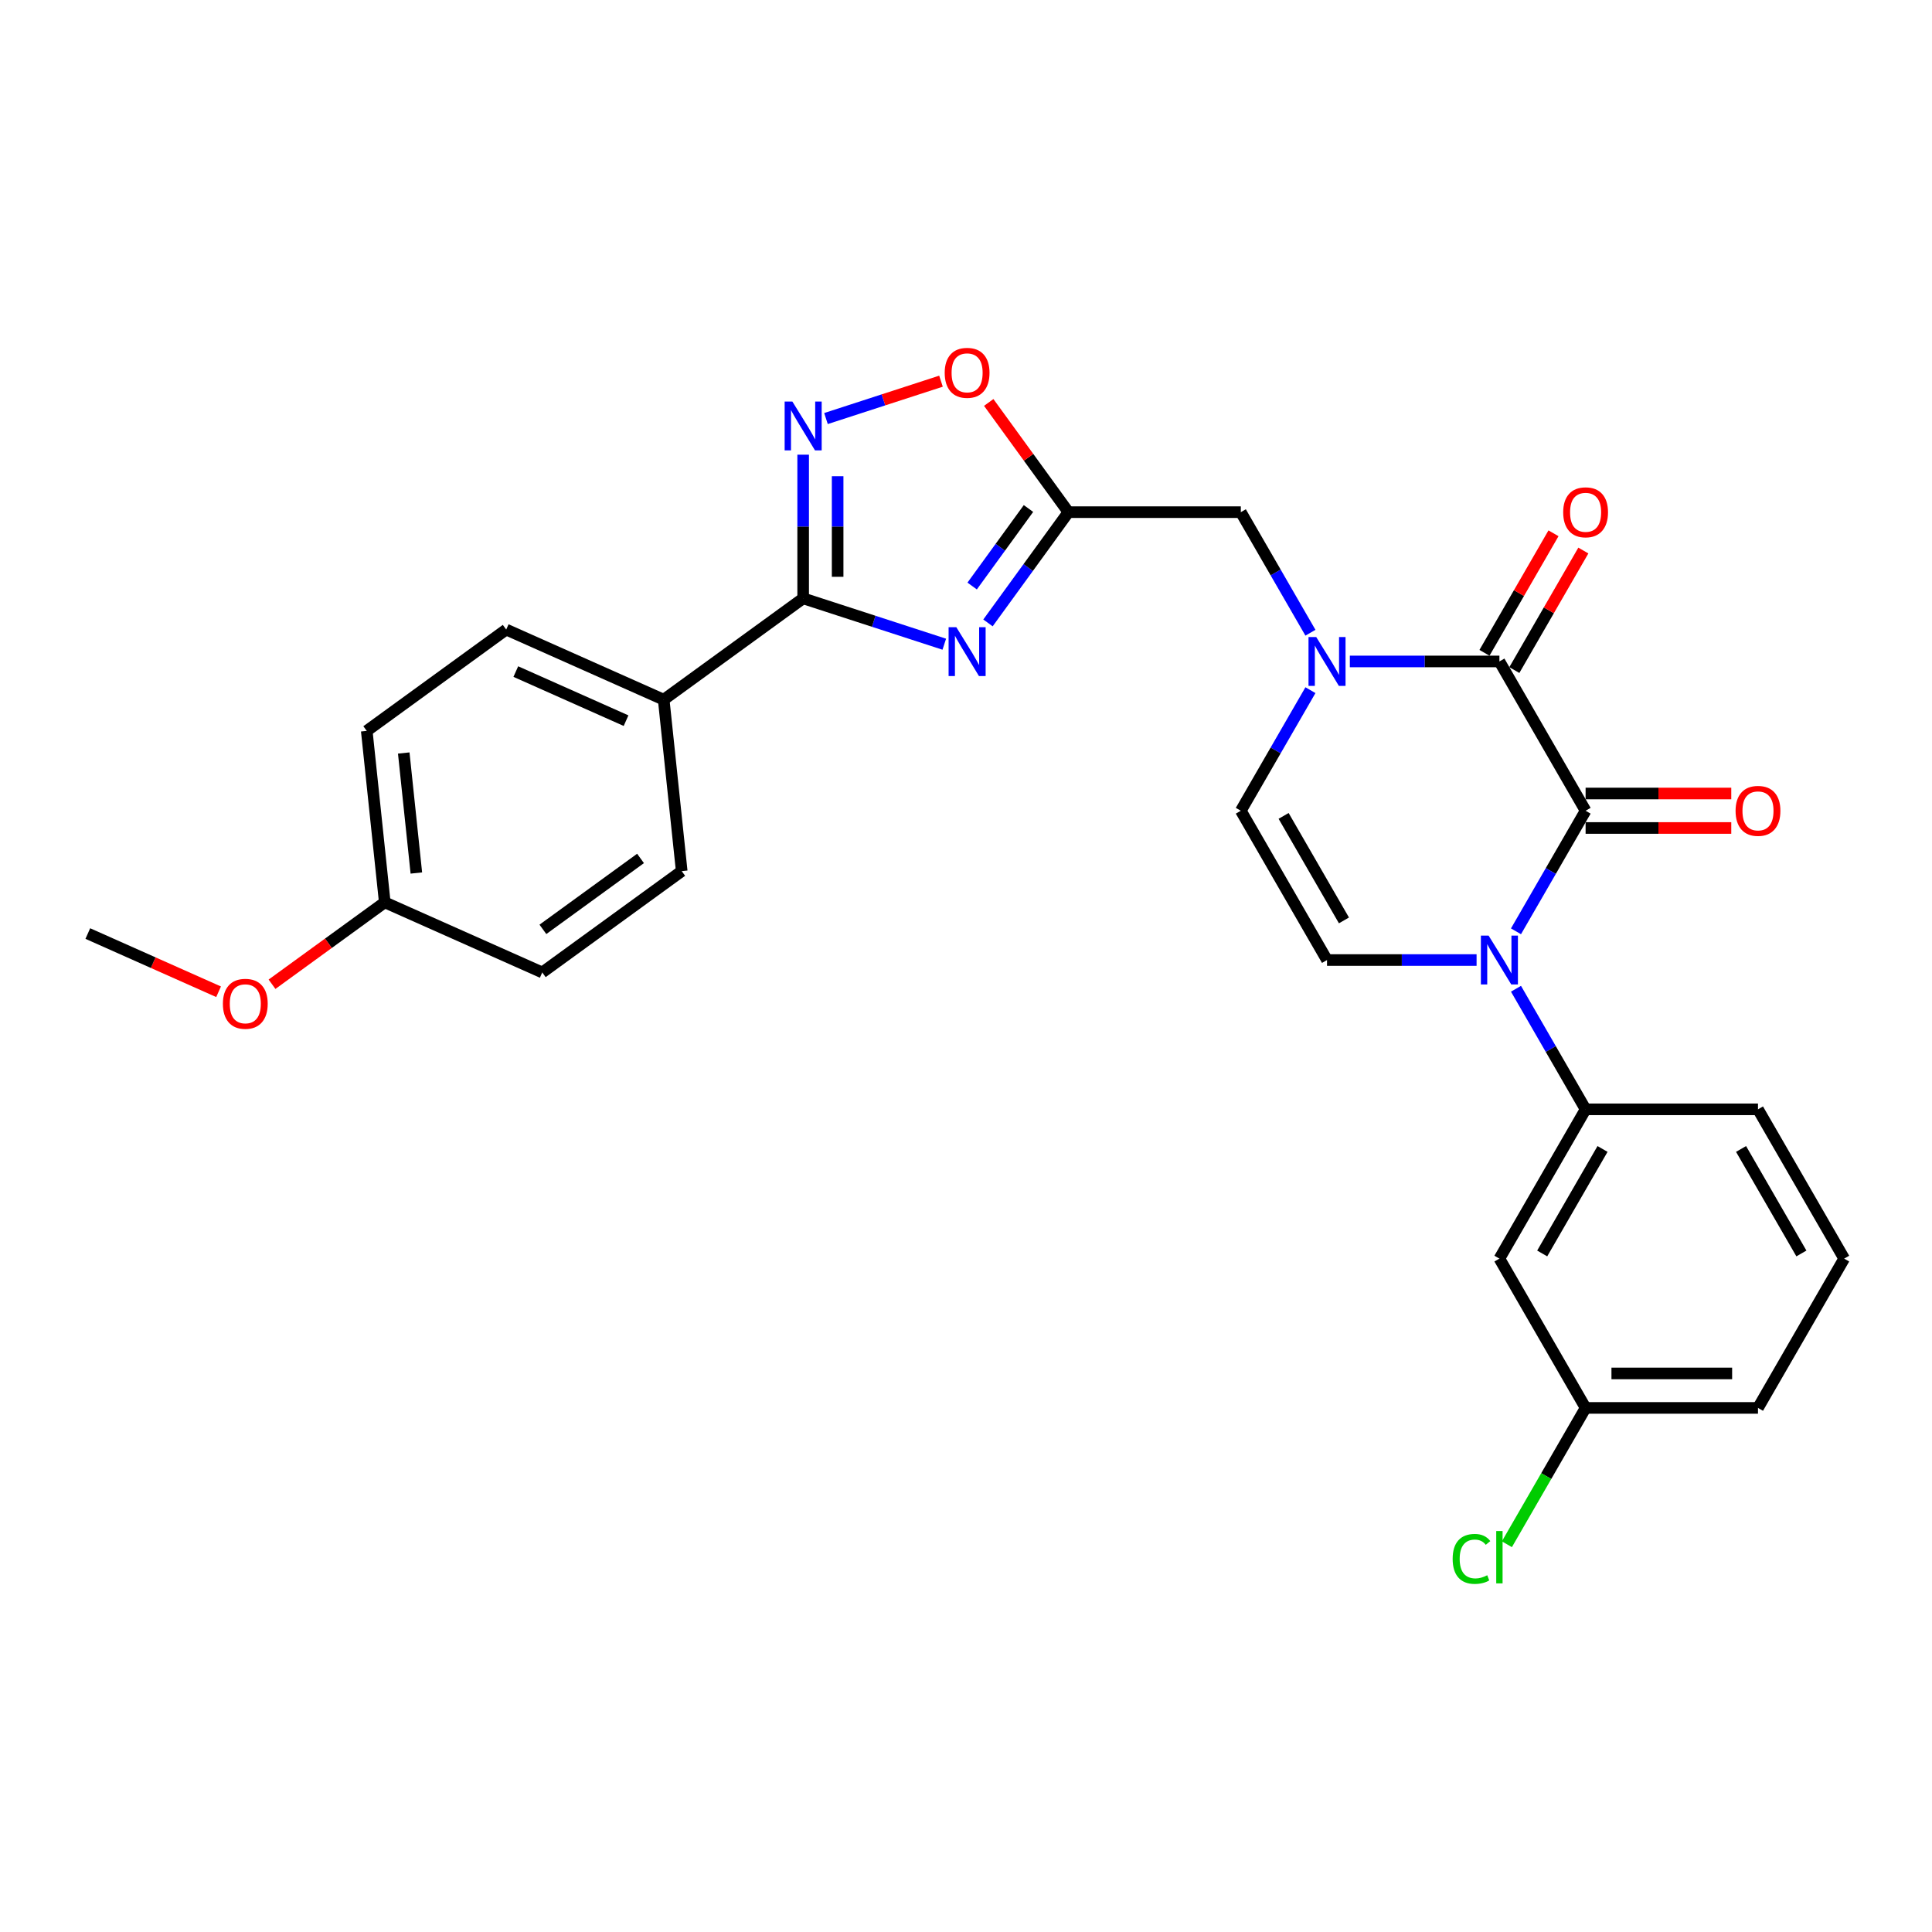 <?xml version='1.0' encoding='iso-8859-1'?>
<svg version='1.1' baseProfile='full'
              xmlns='http://www.w3.org/2000/svg'
                      xmlns:rdkit='http://www.rdkit.org/xml'
                      xmlns:xlink='http://www.w3.org/1999/xlink'
                  xml:space='preserve'
width='1000px' height='1000px' viewBox='0 0 1000 1000'>
<!-- END OF HEADER -->
<rect style='opacity:1.0;fill:#FFFFFF;stroke:none' width='1000' height='1000' x='0' y='0'> </rect>
<path class='bond-0' d='M 820.704,419.639 L 802.688,450.843' style='fill:none;fill-rule:evenodd;stroke:#000000;stroke-width:6px;stroke-linecap:butt;stroke-linejoin:miter;stroke-opacity:1' />
<path class='bond-0' d='M 802.688,450.843 L 784.673,482.047' style='fill:none;fill-rule:evenodd;stroke:#0000FF;stroke-width:6px;stroke-linecap:butt;stroke-linejoin:miter;stroke-opacity:1' />
<path class='bond-1' d='M 820.704,419.639 L 776.09,342.366' style='fill:none;fill-rule:evenodd;stroke:#000000;stroke-width:6px;stroke-linecap:butt;stroke-linejoin:miter;stroke-opacity:1' />
<path class='bond-14' d='M 820.704,428.562 L 858.403,428.562' style='fill:none;fill-rule:evenodd;stroke:#000000;stroke-width:6px;stroke-linecap:butt;stroke-linejoin:miter;stroke-opacity:1' />
<path class='bond-14' d='M 858.403,428.562 L 896.101,428.562' style='fill:none;fill-rule:evenodd;stroke:#FF0000;stroke-width:6px;stroke-linecap:butt;stroke-linejoin:miter;stroke-opacity:1' />
<path class='bond-14' d='M 820.704,410.716 L 858.403,410.716' style='fill:none;fill-rule:evenodd;stroke:#000000;stroke-width:6px;stroke-linecap:butt;stroke-linejoin:miter;stroke-opacity:1' />
<path class='bond-14' d='M 858.403,410.716 L 896.101,410.716' style='fill:none;fill-rule:evenodd;stroke:#FF0000;stroke-width:6px;stroke-linecap:butt;stroke-linejoin:miter;stroke-opacity:1' />
<path class='bond-7' d='M 764.277,496.912 L 725.57,496.912' style='fill:none;fill-rule:evenodd;stroke:#0000FF;stroke-width:6px;stroke-linecap:butt;stroke-linejoin:miter;stroke-opacity:1' />
<path class='bond-7' d='M 725.57,496.912 L 686.863,496.912' style='fill:none;fill-rule:evenodd;stroke:#000000;stroke-width:6px;stroke-linecap:butt;stroke-linejoin:miter;stroke-opacity:1' />
<path class='bond-10' d='M 784.673,511.778 L 802.688,542.982' style='fill:none;fill-rule:evenodd;stroke:#0000FF;stroke-width:6px;stroke-linecap:butt;stroke-linejoin:miter;stroke-opacity:1' />
<path class='bond-10' d='M 802.688,542.982 L 820.704,574.186' style='fill:none;fill-rule:evenodd;stroke:#000000;stroke-width:6px;stroke-linecap:butt;stroke-linejoin:miter;stroke-opacity:1' />
<path class='bond-3' d='M 776.09,342.366 L 737.383,342.366' style='fill:none;fill-rule:evenodd;stroke:#000000;stroke-width:6px;stroke-linecap:butt;stroke-linejoin:miter;stroke-opacity:1' />
<path class='bond-3' d='M 737.383,342.366 L 698.677,342.366' style='fill:none;fill-rule:evenodd;stroke:#0000FF;stroke-width:6px;stroke-linecap:butt;stroke-linejoin:miter;stroke-opacity:1' />
<path class='bond-15' d='M 783.818,346.827 L 801.679,315.891' style='fill:none;fill-rule:evenodd;stroke:#000000;stroke-width:6px;stroke-linecap:butt;stroke-linejoin:miter;stroke-opacity:1' />
<path class='bond-15' d='M 801.679,315.891 L 819.54,284.954' style='fill:none;fill-rule:evenodd;stroke:#FF0000;stroke-width:6px;stroke-linecap:butt;stroke-linejoin:miter;stroke-opacity:1' />
<path class='bond-15' d='M 768.363,337.904 L 786.224,306.968' style='fill:none;fill-rule:evenodd;stroke:#000000;stroke-width:6px;stroke-linecap:butt;stroke-linejoin:miter;stroke-opacity:1' />
<path class='bond-15' d='M 786.224,306.968 L 804.085,276.032' style='fill:none;fill-rule:evenodd;stroke:#FF0000;stroke-width:6px;stroke-linecap:butt;stroke-linejoin:miter;stroke-opacity:1' />
<path class='bond-2' d='M 511.375,322.414 L 532.198,293.753' style='fill:none;fill-rule:evenodd;stroke:#0000FF;stroke-width:6px;stroke-linecap:butt;stroke-linejoin:miter;stroke-opacity:1' />
<path class='bond-2' d='M 532.198,293.753 L 553.021,265.092' style='fill:none;fill-rule:evenodd;stroke:#000000;stroke-width:6px;stroke-linecap:butt;stroke-linejoin:miter;stroke-opacity:1' />
<path class='bond-2' d='M 503.185,303.326 L 517.761,283.264' style='fill:none;fill-rule:evenodd;stroke:#0000FF;stroke-width:6px;stroke-linecap:butt;stroke-linejoin:miter;stroke-opacity:1' />
<path class='bond-2' d='M 517.761,283.264 L 532.337,263.201' style='fill:none;fill-rule:evenodd;stroke:#000000;stroke-width:6px;stroke-linecap:butt;stroke-linejoin:miter;stroke-opacity:1' />
<path class='bond-4' d='M 488.761,333.44 L 452.238,321.573' style='fill:none;fill-rule:evenodd;stroke:#0000FF;stroke-width:6px;stroke-linecap:butt;stroke-linejoin:miter;stroke-opacity:1' />
<path class='bond-4' d='M 452.238,321.573 L 415.714,309.706' style='fill:none;fill-rule:evenodd;stroke:#000000;stroke-width:6px;stroke-linecap:butt;stroke-linejoin:miter;stroke-opacity:1' />
<path class='bond-8' d='M 678.28,357.231 L 660.265,388.435' style='fill:none;fill-rule:evenodd;stroke:#0000FF;stroke-width:6px;stroke-linecap:butt;stroke-linejoin:miter;stroke-opacity:1' />
<path class='bond-8' d='M 660.265,388.435 L 642.249,419.639' style='fill:none;fill-rule:evenodd;stroke:#000000;stroke-width:6px;stroke-linecap:butt;stroke-linejoin:miter;stroke-opacity:1' />
<path class='bond-11' d='M 678.28,327.5 L 660.265,296.296' style='fill:none;fill-rule:evenodd;stroke:#0000FF;stroke-width:6px;stroke-linecap:butt;stroke-linejoin:miter;stroke-opacity:1' />
<path class='bond-11' d='M 660.265,296.296 L 642.249,265.092' style='fill:none;fill-rule:evenodd;stroke:#000000;stroke-width:6px;stroke-linecap:butt;stroke-linejoin:miter;stroke-opacity:1' />
<path class='bond-13' d='M 415.714,309.706 L 343.528,362.153' style='fill:none;fill-rule:evenodd;stroke:#000000;stroke-width:6px;stroke-linecap:butt;stroke-linejoin:miter;stroke-opacity:1' />
<path class='bond-30' d='M 415.714,309.706 L 415.714,272.525' style='fill:none;fill-rule:evenodd;stroke:#000000;stroke-width:6px;stroke-linecap:butt;stroke-linejoin:miter;stroke-opacity:1' />
<path class='bond-30' d='M 415.714,272.525 L 415.714,235.344' style='fill:none;fill-rule:evenodd;stroke:#0000FF;stroke-width:6px;stroke-linecap:butt;stroke-linejoin:miter;stroke-opacity:1' />
<path class='bond-30' d='M 433.56,298.552 L 433.56,272.525' style='fill:none;fill-rule:evenodd;stroke:#000000;stroke-width:6px;stroke-linecap:butt;stroke-linejoin:miter;stroke-opacity:1' />
<path class='bond-30' d='M 433.56,272.525 L 433.56,246.498' style='fill:none;fill-rule:evenodd;stroke:#0000FF;stroke-width:6px;stroke-linecap:butt;stroke-linejoin:miter;stroke-opacity:1' />
<path class='bond-5' d='M 553.021,265.092 L 642.249,265.092' style='fill:none;fill-rule:evenodd;stroke:#000000;stroke-width:6px;stroke-linecap:butt;stroke-linejoin:miter;stroke-opacity:1' />
<path class='bond-9' d='M 553.021,265.092 L 532.393,236.699' style='fill:none;fill-rule:evenodd;stroke:#000000;stroke-width:6px;stroke-linecap:butt;stroke-linejoin:miter;stroke-opacity:1' />
<path class='bond-9' d='M 532.393,236.699 L 511.764,208.306' style='fill:none;fill-rule:evenodd;stroke:#FF0000;stroke-width:6px;stroke-linecap:butt;stroke-linejoin:miter;stroke-opacity:1' />
<path class='bond-6' d='M 427.528,216.64 L 457.292,206.969' style='fill:none;fill-rule:evenodd;stroke:#0000FF;stroke-width:6px;stroke-linecap:butt;stroke-linejoin:miter;stroke-opacity:1' />
<path class='bond-6' d='M 457.292,206.969 L 487.055,197.299' style='fill:none;fill-rule:evenodd;stroke:#FF0000;stroke-width:6px;stroke-linecap:butt;stroke-linejoin:miter;stroke-opacity:1' />
<path class='bond-28' d='M 686.863,496.912 L 642.249,419.639' style='fill:none;fill-rule:evenodd;stroke:#000000;stroke-width:6px;stroke-linecap:butt;stroke-linejoin:miter;stroke-opacity:1' />
<path class='bond-28' d='M 695.625,476.399 L 664.396,422.307' style='fill:none;fill-rule:evenodd;stroke:#000000;stroke-width:6px;stroke-linecap:butt;stroke-linejoin:miter;stroke-opacity:1' />
<path class='bond-12' d='M 820.704,574.186 L 776.09,651.459' style='fill:none;fill-rule:evenodd;stroke:#000000;stroke-width:6px;stroke-linecap:butt;stroke-linejoin:miter;stroke-opacity:1' />
<path class='bond-12' d='M 829.467,594.699 L 798.237,648.791' style='fill:none;fill-rule:evenodd;stroke:#000000;stroke-width:6px;stroke-linecap:butt;stroke-linejoin:miter;stroke-opacity:1' />
<path class='bond-23' d='M 820.704,574.186 L 909.932,574.186' style='fill:none;fill-rule:evenodd;stroke:#000000;stroke-width:6px;stroke-linecap:butt;stroke-linejoin:miter;stroke-opacity:1' />
<path class='bond-18' d='M 776.09,651.459 L 820.704,728.732' style='fill:none;fill-rule:evenodd;stroke:#000000;stroke-width:6px;stroke-linecap:butt;stroke-linejoin:miter;stroke-opacity:1' />
<path class='bond-16' d='M 343.528,362.153 L 262.014,325.861' style='fill:none;fill-rule:evenodd;stroke:#000000;stroke-width:6px;stroke-linecap:butt;stroke-linejoin:miter;stroke-opacity:1' />
<path class='bond-16' d='M 324.042,373.012 L 266.983,347.607' style='fill:none;fill-rule:evenodd;stroke:#000000;stroke-width:6px;stroke-linecap:butt;stroke-linejoin:miter;stroke-opacity:1' />
<path class='bond-17' d='M 343.528,362.153 L 352.855,450.892' style='fill:none;fill-rule:evenodd;stroke:#000000;stroke-width:6px;stroke-linecap:butt;stroke-linejoin:miter;stroke-opacity:1' />
<path class='bond-21' d='M 262.014,325.861 L 189.828,378.307' style='fill:none;fill-rule:evenodd;stroke:#000000;stroke-width:6px;stroke-linecap:butt;stroke-linejoin:miter;stroke-opacity:1' />
<path class='bond-20' d='M 352.855,450.892 L 280.668,503.338' style='fill:none;fill-rule:evenodd;stroke:#000000;stroke-width:6px;stroke-linecap:butt;stroke-linejoin:miter;stroke-opacity:1' />
<path class='bond-20' d='M 331.537,444.321 L 281.007,481.034' style='fill:none;fill-rule:evenodd;stroke:#000000;stroke-width:6px;stroke-linecap:butt;stroke-linejoin:miter;stroke-opacity:1' />
<path class='bond-22' d='M 820.704,728.732 L 800.333,764.015' style='fill:none;fill-rule:evenodd;stroke:#000000;stroke-width:6px;stroke-linecap:butt;stroke-linejoin:miter;stroke-opacity:1' />
<path class='bond-22' d='M 800.333,764.015 L 779.963,799.298' style='fill:none;fill-rule:evenodd;stroke:#00CC00;stroke-width:6px;stroke-linecap:butt;stroke-linejoin:miter;stroke-opacity:1' />
<path class='bond-29' d='M 820.704,728.732 L 909.932,728.732' style='fill:none;fill-rule:evenodd;stroke:#000000;stroke-width:6px;stroke-linecap:butt;stroke-linejoin:miter;stroke-opacity:1' />
<path class='bond-29' d='M 834.088,710.887 L 896.548,710.887' style='fill:none;fill-rule:evenodd;stroke:#000000;stroke-width:6px;stroke-linecap:butt;stroke-linejoin:miter;stroke-opacity:1' />
<path class='bond-19' d='M 199.155,467.046 L 280.668,503.338' style='fill:none;fill-rule:evenodd;stroke:#000000;stroke-width:6px;stroke-linecap:butt;stroke-linejoin:miter;stroke-opacity:1' />
<path class='bond-24' d='M 199.155,467.046 L 169.976,488.245' style='fill:none;fill-rule:evenodd;stroke:#000000;stroke-width:6px;stroke-linecap:butt;stroke-linejoin:miter;stroke-opacity:1' />
<path class='bond-24' d='M 169.976,488.245 L 140.798,509.444' style='fill:none;fill-rule:evenodd;stroke:#FF0000;stroke-width:6px;stroke-linecap:butt;stroke-linejoin:miter;stroke-opacity:1' />
<path class='bond-31' d='M 199.155,467.046 L 189.828,378.307' style='fill:none;fill-rule:evenodd;stroke:#000000;stroke-width:6px;stroke-linecap:butt;stroke-linejoin:miter;stroke-opacity:1' />
<path class='bond-31' d='M 215.503,451.87 L 208.975,389.753' style='fill:none;fill-rule:evenodd;stroke:#000000;stroke-width:6px;stroke-linecap:butt;stroke-linejoin:miter;stroke-opacity:1' />
<path class='bond-25' d='M 909.932,574.186 L 954.545,651.459' style='fill:none;fill-rule:evenodd;stroke:#000000;stroke-width:6px;stroke-linecap:butt;stroke-linejoin:miter;stroke-opacity:1' />
<path class='bond-25' d='M 901.169,594.699 L 932.399,648.791' style='fill:none;fill-rule:evenodd;stroke:#000000;stroke-width:6px;stroke-linecap:butt;stroke-linejoin:miter;stroke-opacity:1' />
<path class='bond-27' d='M 113.138,513.335 L 79.296,498.268' style='fill:none;fill-rule:evenodd;stroke:#FF0000;stroke-width:6px;stroke-linecap:butt;stroke-linejoin:miter;stroke-opacity:1' />
<path class='bond-27' d='M 79.296,498.268 L 45.455,483.201' style='fill:none;fill-rule:evenodd;stroke:#000000;stroke-width:6px;stroke-linecap:butt;stroke-linejoin:miter;stroke-opacity:1' />
<path class='bond-26' d='M 954.545,651.459 L 909.932,728.732' style='fill:none;fill-rule:evenodd;stroke:#000000;stroke-width:6px;stroke-linecap:butt;stroke-linejoin:miter;stroke-opacity:1' />
<path  class='atom-1' d='M 770.505 484.278
L 778.785 497.662
Q 779.606 498.982, 780.926 501.374
Q 782.247 503.765, 782.318 503.908
L 782.318 484.278
L 785.673 484.278
L 785.673 509.547
L 782.211 509.547
L 773.324 494.914
Q 772.289 493.2, 771.183 491.237
Q 770.112 489.274, 769.791 488.668
L 769.791 509.547
L 766.507 509.547
L 766.507 484.278
L 770.505 484.278
' fill='#0000FF'/>
<path  class='atom-3' d='M 494.989 324.644
L 503.27 338.028
Q 504.09 339.349, 505.411 341.74
Q 506.732 344.132, 506.803 344.274
L 506.803 324.644
L 510.158 324.644
L 510.158 349.914
L 506.696 349.914
L 497.809 335.28
Q 496.774 333.567, 495.667 331.604
Q 494.597 329.641, 494.275 329.034
L 494.275 349.914
L 490.992 349.914
L 490.992 324.644
L 494.989 324.644
' fill='#0000FF'/>
<path  class='atom-4' d='M 681.277 329.731
L 689.557 343.115
Q 690.378 344.436, 691.699 346.827
Q 693.02 349.218, 693.091 349.361
L 693.091 329.731
L 696.446 329.731
L 696.446 355
L 692.984 355
L 684.097 340.367
Q 683.062 338.654, 681.955 336.691
Q 680.885 334.728, 680.563 334.121
L 680.563 355
L 677.28 355
L 677.28 329.731
L 681.277 329.731
' fill='#0000FF'/>
<path  class='atom-7' d='M 410.129 207.844
L 418.409 221.228
Q 419.23 222.549, 420.551 224.94
Q 421.871 227.331, 421.942 227.474
L 421.942 207.844
L 425.297 207.844
L 425.297 233.113
L 421.835 233.113
L 412.948 218.48
Q 411.913 216.767, 410.807 214.804
Q 409.736 212.841, 409.415 212.234
L 409.415 233.113
L 406.131 233.113
L 406.131 207.844
L 410.129 207.844
' fill='#0000FF'/>
<path  class='atom-10' d='M 488.975 192.977
Q 488.975 186.91, 491.973 183.519
Q 494.971 180.128, 500.575 180.128
Q 506.178 180.128, 509.176 183.519
Q 512.174 186.91, 512.174 192.977
Q 512.174 199.116, 509.141 202.614
Q 506.107 206.076, 500.575 206.076
Q 495.007 206.076, 491.973 202.614
Q 488.975 199.152, 488.975 192.977
M 500.575 203.22
Q 504.429 203.22, 506.5 200.651
Q 508.605 198.045, 508.605 192.977
Q 508.605 188.016, 506.5 185.518
Q 504.429 182.984, 500.575 182.984
Q 496.72 182.984, 494.614 185.482
Q 492.544 187.98, 492.544 192.977
Q 492.544 198.081, 494.614 200.651
Q 496.72 203.22, 500.575 203.22
' fill='#FF0000'/>
<path  class='atom-15' d='M 898.332 419.71
Q 898.332 413.643, 901.33 410.252
Q 904.328 406.862, 909.932 406.862
Q 915.535 406.862, 918.533 410.252
Q 921.531 413.643, 921.531 419.71
Q 921.531 425.849, 918.498 429.347
Q 915.464 432.809, 909.932 432.809
Q 904.364 432.809, 901.33 429.347
Q 898.332 425.885, 898.332 419.71
M 909.932 429.954
Q 913.786 429.954, 915.856 427.384
Q 917.962 424.779, 917.962 419.71
Q 917.962 414.749, 915.856 412.251
Q 913.786 409.717, 909.932 409.717
Q 906.077 409.717, 903.971 412.215
Q 901.901 414.714, 901.901 419.71
Q 901.901 424.814, 903.971 427.384
Q 906.077 429.954, 909.932 429.954
' fill='#FF0000'/>
<path  class='atom-16' d='M 809.105 265.164
Q 809.105 259.096, 812.103 255.706
Q 815.101 252.315, 820.704 252.315
Q 826.308 252.315, 829.306 255.706
Q 832.304 259.096, 832.304 265.164
Q 832.304 271.303, 829.27 274.8
Q 826.236 278.262, 820.704 278.262
Q 815.136 278.262, 812.103 274.8
Q 809.105 271.338, 809.105 265.164
M 820.704 275.407
Q 824.559 275.407, 826.629 272.837
Q 828.735 270.232, 828.735 265.164
Q 828.735 260.203, 826.629 257.704
Q 824.559 255.17, 820.704 255.17
Q 816.85 255.17, 814.744 257.669
Q 812.674 260.167, 812.674 265.164
Q 812.674 270.268, 814.744 272.837
Q 816.85 275.407, 820.704 275.407
' fill='#FF0000'/>
<path  class='atom-23' d='M 751.892 806.88
Q 751.892 800.598, 754.818 797.315
Q 757.781 793.996, 763.384 793.996
Q 768.595 793.996, 771.379 797.672
L 769.024 799.599
Q 766.989 796.922, 763.384 796.922
Q 759.565 796.922, 757.531 799.492
Q 755.532 802.026, 755.532 806.88
Q 755.532 811.877, 757.602 814.447
Q 759.708 817.016, 763.777 817.016
Q 766.561 817.016, 769.809 815.339
L 770.808 818.016
Q 769.488 818.872, 767.489 819.372
Q 765.49 819.872, 763.277 819.872
Q 757.781 819.872, 754.818 816.517
Q 751.892 813.162, 751.892 806.88
' fill='#00CC00'/>
<path  class='atom-23' d='M 774.449 792.461
L 777.732 792.461
L 777.732 819.55
L 774.449 819.55
L 774.449 792.461
' fill='#00CC00'/>
<path  class='atom-25' d='M 115.368 519.564
Q 115.368 513.497, 118.366 510.106
Q 121.364 506.715, 126.968 506.715
Q 132.571 506.715, 135.57 510.106
Q 138.568 513.497, 138.568 519.564
Q 138.568 525.703, 135.534 529.201
Q 132.5 532.663, 126.968 532.663
Q 121.4 532.663, 118.366 529.201
Q 115.368 525.739, 115.368 519.564
M 126.968 529.807
Q 130.823 529.807, 132.893 527.238
Q 134.998 524.632, 134.998 519.564
Q 134.998 514.603, 132.893 512.105
Q 130.823 509.571, 126.968 509.571
Q 123.113 509.571, 121.008 512.069
Q 118.937 514.567, 118.937 519.564
Q 118.937 524.668, 121.008 527.238
Q 123.113 529.807, 126.968 529.807
' fill='#FF0000'/>
</svg>
